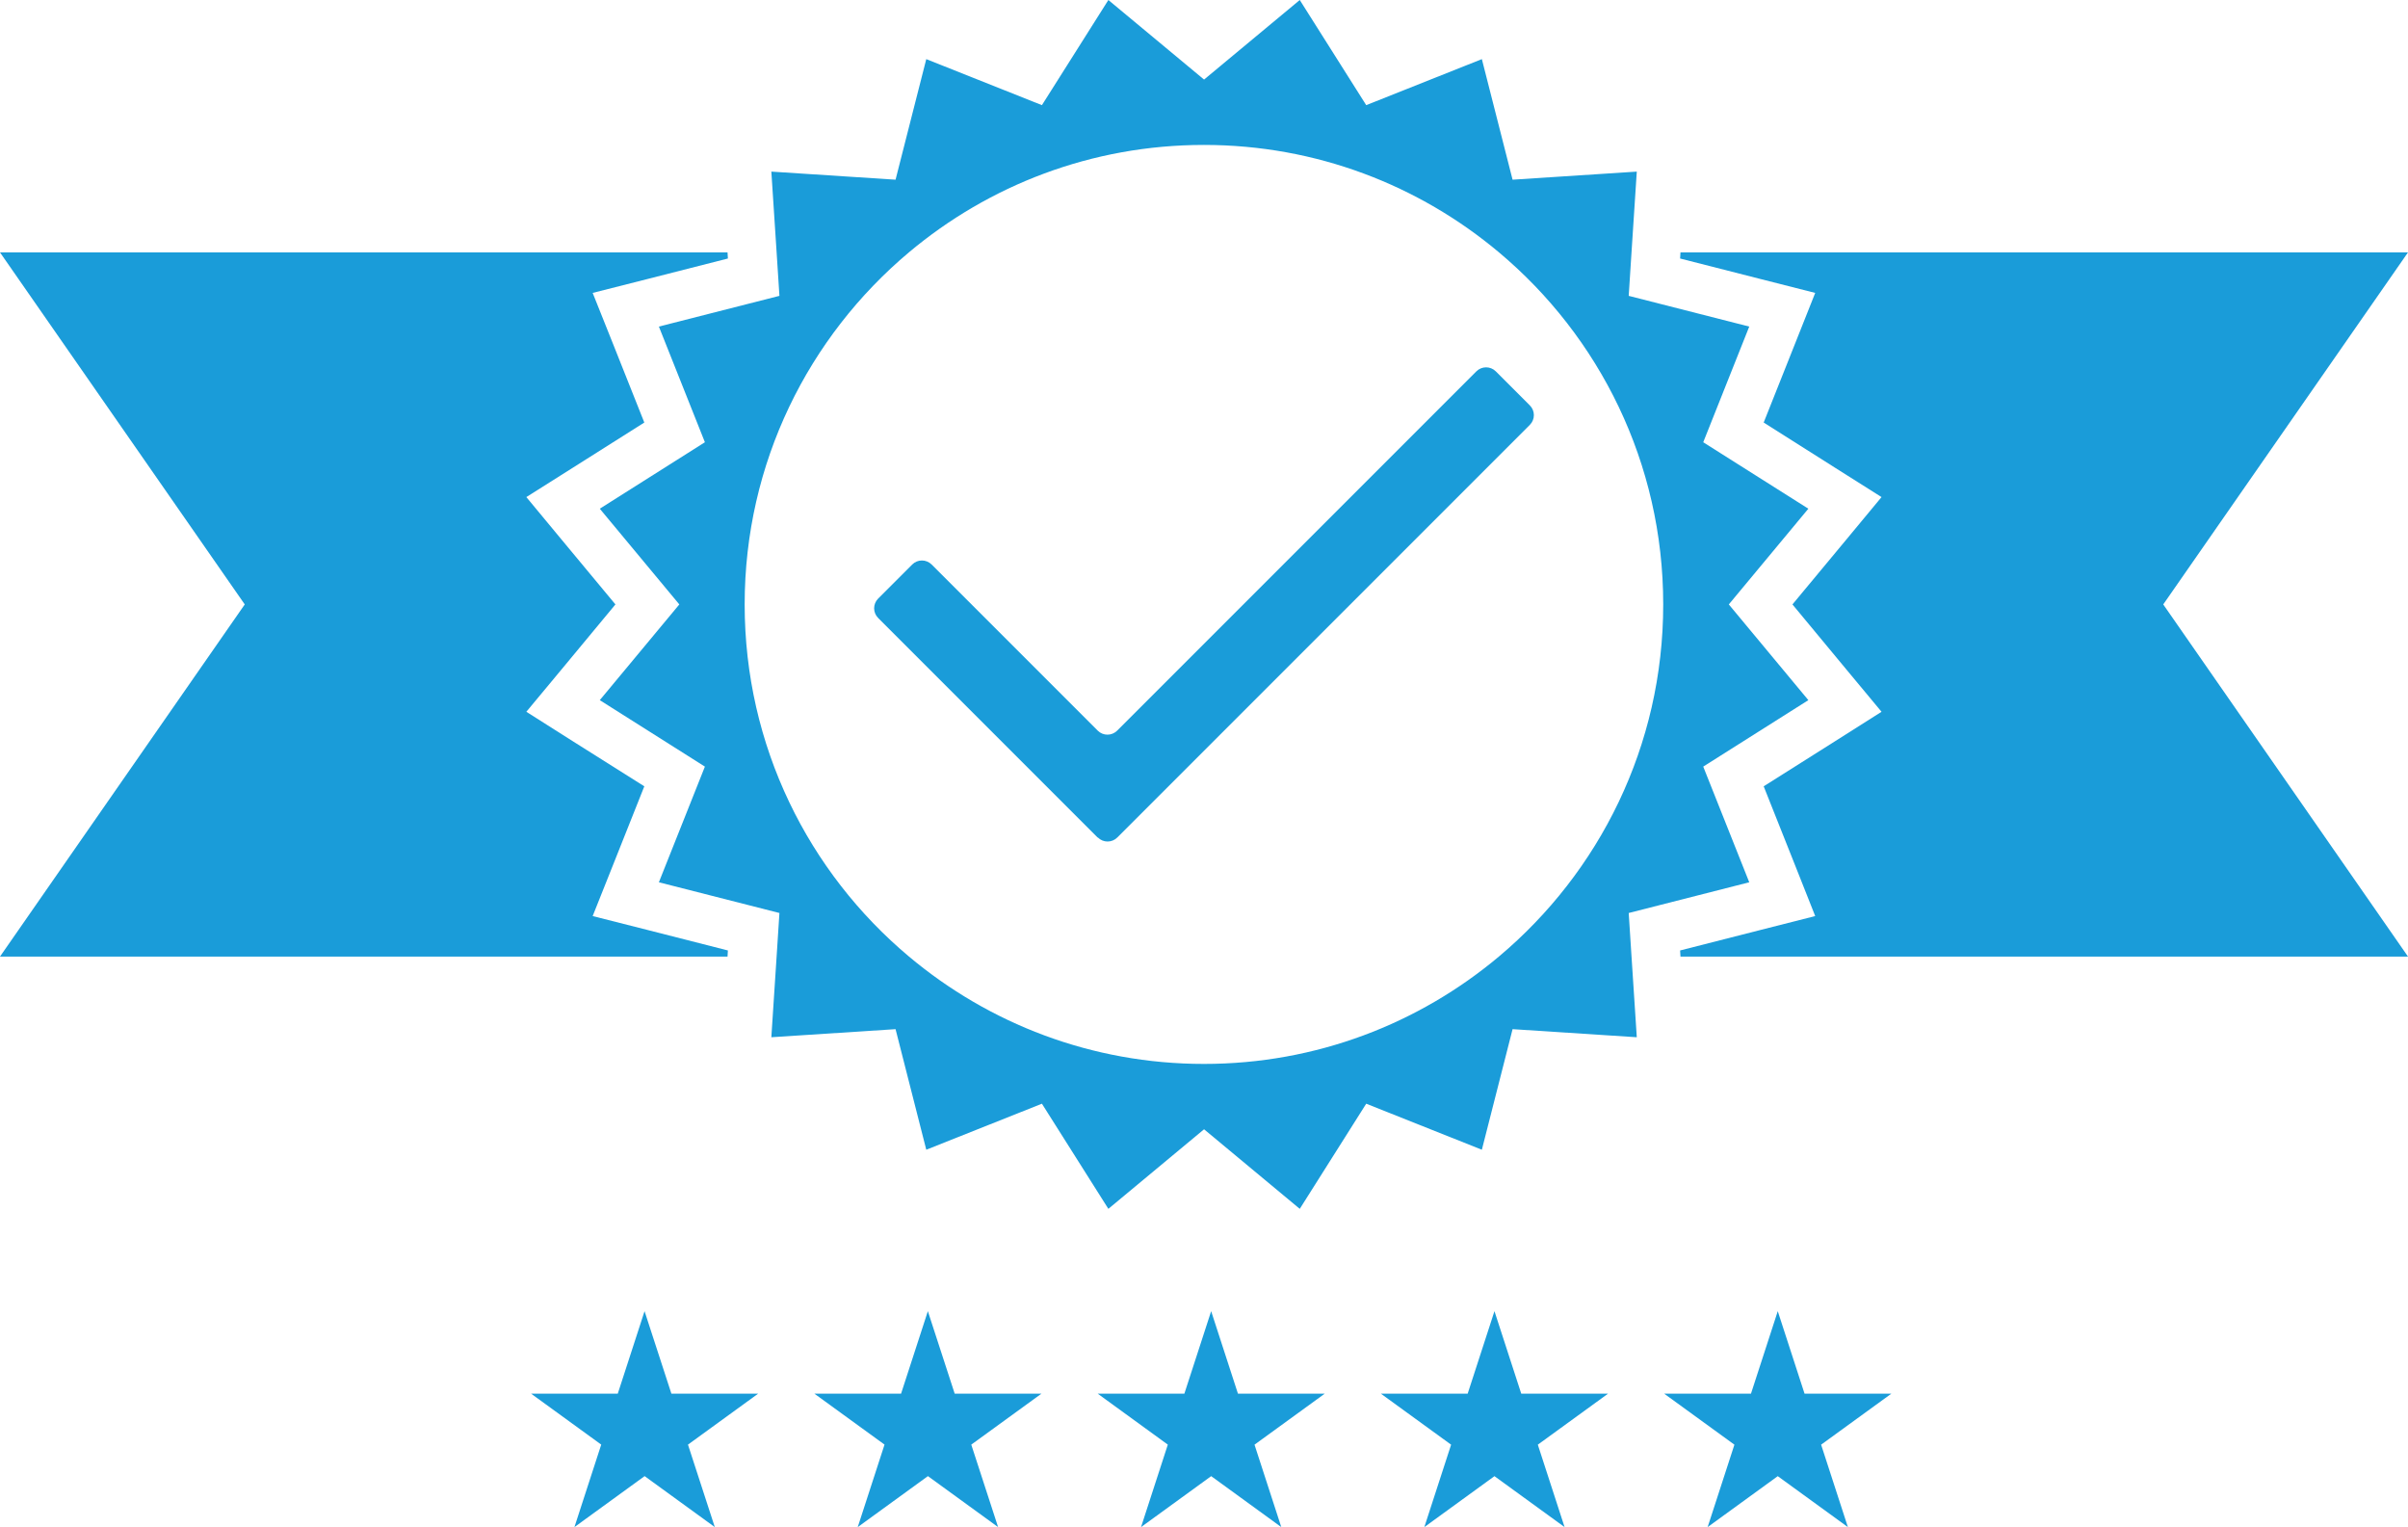 <?xml version="1.0" encoding="UTF-8"?><svg id="Calque_2" xmlns="http://www.w3.org/2000/svg" viewBox="0 0 196.77 124.76"><defs><style>.cls-1{fill:#1a9cd9;stroke-width:0px;}</style></defs><g id="Calque_2-2"><path class="cls-1" d="M89.7,68.43l-17.94-17.94c-.44-.44-.44-1.15,0-1.59l2.78-2.78c.44-.44,1.15-.44,1.59,0l13.57,13.57c.44.44,1.15.44,1.59,0l29.35-29.35c.44-.44,1.15-.44,1.59,0l2.78,2.78c.44.44.44,1.15,0,1.59l-33.71,33.71c-.44.44-1.15.44-1.59,0Z"/><polygon class="cls-1" points="52.67 107.12 46.94 124.76 61.95 113.86 43.4 113.86 58.41 124.76 52.67 107.12"/><polygon class="cls-1" points="75.82 107.12 70.09 124.76 85.1 113.86 66.55 113.86 81.56 124.76 75.82 107.12"/><polygon class="cls-1" points="98.97 107.12 93.24 124.76 108.25 113.86 89.7 113.86 104.7 124.76 98.97 107.12"/><polygon class="cls-1" points="122.12 107.12 116.39 124.76 131.4 113.86 112.84 113.86 127.85 124.76 122.12 107.12"/><polygon class="cls-1" points="145.27 107.12 139.54 124.76 154.55 113.86 135.99 113.86 151 124.76 145.27 107.12"/><polygon class="cls-1" points="176.77 49.38 196.77 20.62 137.32 20.62 137.29 21.12 143.92 22.81 148.33 23.93 146.65 28.16 144.12 34.52 149.9 38.18 153.75 40.61 150.84 44.12 146.47 49.38 150.84 54.65 153.75 58.15 149.9 60.59 144.12 64.24 146.65 70.6 148.33 74.84 143.92 75.96 137.29 77.65 137.32 78.15 196.77 78.15 176.77 49.38"/><polygon class="cls-1" points="52.85 75.96 48.43 74.84 50.12 70.6 52.65 64.24 46.86 60.59 43.01 58.15 45.92 54.65 50.29 49.38 45.92 44.12 43.01 40.61 46.86 38.18 52.65 34.52 50.12 28.16 48.43 23.93 52.85 22.81 59.48 21.12 59.45 20.62 0 20.62 20 49.38 0 78.15 59.45 78.15 59.48 77.65 52.85 75.96"/><path class="cls-1" d="M141.27,49.38l6.5-7.82-8.59-5.43,3.76-9.45-9.85-2.51.23-3.56.43-6.59-10.15.66-2.51-9.85-9.45,3.76-5.43-8.59-7.82,6.5-7.82-6.5-5.43,8.59-9.45-3.76-2.51,9.85-10.15-.66.43,6.59.23,3.56-9.85,2.51,3.76,9.45-8.59,5.43,6.5,7.82-6.5,7.82,8.59,5.43-3.76,9.45,9.85,2.51-.23,3.56-.43,6.59,10.15-.66,2.51,9.85,9.45-3.76,5.43,8.59,7.82-6.5,7.82,6.5,5.43-8.59,9.45,3.76,2.51-9.85,10.15.66-.43-6.59-.23-3.56,9.85-2.51-3.76-9.45,8.59-5.43-6.5-7.82ZM122.48,78.15c-6.52,5.47-14.92,8.77-24.1,8.77s-17.58-3.3-24.1-8.77c-8.21-6.88-13.43-17.21-13.43-28.77s5.22-21.88,13.43-28.77c6.52-5.47,14.92-8.77,24.1-8.77s17.58,3.3,24.1,8.77c8.21,6.88,13.43,17.21,13.43,28.77s-5.22,21.88-13.43,28.77Z"/></g></svg>